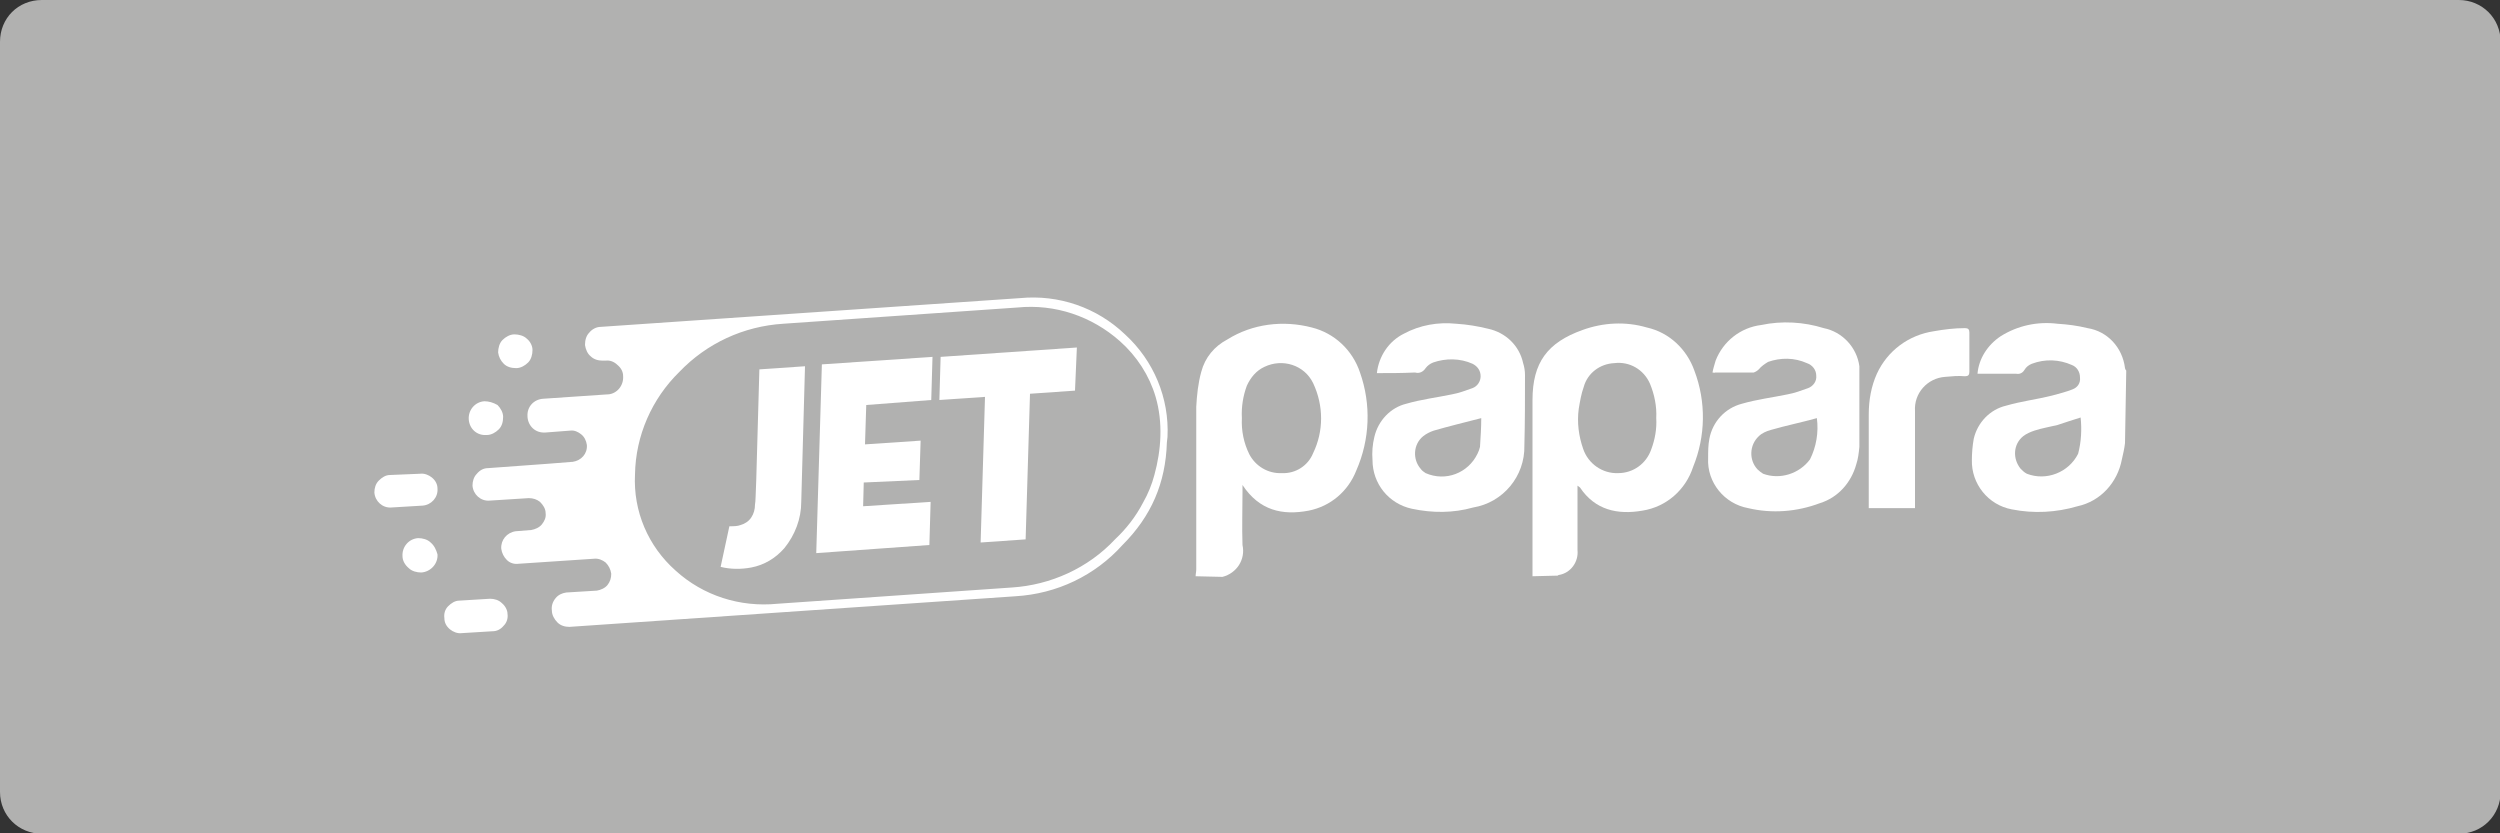 <?xml version="1.0" encoding="utf-8"?>
<!-- Generator: Adobe Illustrator 24.3.0, SVG Export Plug-In . SVG Version: 6.00 Build 0)  -->
<svg version="1.1"
	 id="svg2" xmlns:cc="http://creativecommons.org/ns#" xmlns:dc="http://purl.org/dc/elements/1.1/" xmlns:rdf="http://www.w3.org/1999/02/22-rdf-syntax-ns#" xmlns:svg="http://www.w3.org/2000/svg"
	 xmlns="http://www.w3.org/2000/svg" xmlns:xlink="http://www.w3.org/1999/xlink" x="0px" y="0px" viewBox="0 0 400 133.3"
	 style="enable-background:new 0 0 400 133.3;" xml:space="preserve">
<rect x="0" y="0" width="400" height="133.3" fill="#333333" stroke="none"/>
<style type="text/css">
	.st0{fill:#B1B1B0;}
	.st1{fill:#FFFFFF;}
</style>
<path id="path14" class="st0" d="M6.7,0h386.7c3.7,0,6.7,2.9,6.7,6.7v120c0,3.7-2.9,6.7-6.7,6.7H6.7c-3.7,0-6.7-2.9-6.7-6.7V6.7
	C0,2.9,2.9,0,6.7,0"/>
<g>
	<path class="st1" d="M77.8,69.6h0.1c0.7,0,1.4-0.4,1.9-0.9s0.7-1.2,0.7-2c0-0.7-0.4-1.4-0.9-1.9c-0.7-0.4-1.4-0.6-2.1-0.6
		c-1.5,0.1-2.6,1.4-2.5,2.9S76.3,69.7,77.8,69.6z"/>
	<path class="st1" d="M82.6,58.9c0.7,0,1.4-0.4,1.9-0.9s0.7-1.3,0.7-2s-0.4-1.4-0.9-1.8c-0.5-0.5-1.3-0.7-2-0.7
		c-0.7,0-1.4,0.4-1.9,0.9s-0.7,1.3-0.7,2c0.1,0.7,0.4,1.3,0.9,1.8S81.8,58.9,82.6,58.9z"/>
	<path class="st1" d="M66.9,86.1c-1.5,0.1-2.6,1.4-2.5,2.9c0,0.7,0.4,1.4,1,1.9c0.5,0.5,1.3,0.7,2,0.7c1.5-0.1,2.7-1.4,2.6-2.9
		c-0.2-0.7-0.5-1.4-1.1-1.9C68.4,86.3,67.6,86.1,66.9,86.1z"/>
	<path class="st1" d="M180,53.5c-4.5-4.3-10.6-6.4-16.8-5.8l-67.1,4.6c-0.7,0-1.4,0.4-1.8,0.9c-0.5,0.5-0.7,1.2-0.7,2
		c0.1,0.7,0.4,1.4,0.9,1.8c0.5,0.5,1.2,0.7,1.9,0.7h0.5c0.7-0.1,1.4,0.2,1.9,0.7c0.6,0.5,0.9,1.1,0.9,1.8c0.1,1.5-1,2.8-2.4,2.9
		c0,0,0,0-0.1,0l-10.3,0.7c-1.5,0.1-2.6,1.3-2.5,2.8c0,0,0,0,0,0.1c0.1,1.5,1.3,2.6,2.8,2.5c0,0,0,0,0.1,0l3.9-0.3
		c0.7-0.1,1.3,0.2,1.8,0.6s0.8,1,0.9,1.7c0.1,1.4-0.9,2.5-2.3,2.7c0,0,0,0-0.1,0l-3.8,0.3l-9.6,0.7c-0.7,0-1.3,0.3-1.8,0.9
		c-0.5,0.5-0.7,1.2-0.7,1.9c0.1,1.4,1.3,2.5,2.7,2.4l6.3-0.4c0.7,0,1.3,0.2,1.8,0.6c0.5,0.5,0.9,1.1,0.9,1.8
		c0.1,0.7-0.2,1.3-0.6,1.8s-1.1,0.8-1.7,0.9L82.5,85c-1.4,0.2-2.4,1.4-2.3,2.8c0.1,0.7,0.4,1.3,0.9,1.8s1.2,0.7,1.9,0.6l12-0.8
		c0.7-0.1,1.4,0.2,1.9,0.6c0.5,0.5,0.8,1.1,0.9,1.8c0,0.7-0.2,1.3-0.6,1.8s-1.1,0.8-1.7,0.9l-4.9,0.3c-0.7,0.1-1.3,0.4-1.7,0.9
		c-0.5,0.6-0.7,1.3-0.6,2c0,0.7,0.4,1.4,0.9,1.9s1.2,0.7,1.9,0.7l71.4-4.9c6.6-0.4,12.7-3.3,17.1-8.2c4.6-4.6,6.9-9.9,7.1-16.4
		l0.1-0.9C187.1,63.7,184.6,57.7,180,53.5z M178.4,86.3c-4.3,4.6-10.3,7.3-16.5,7.7l-37.5,2.6c-6,0.6-11.9-1.3-16.3-5.3
		c-4.4-3.9-6.8-9.5-6.5-15.4c0.1-6.2,2.7-12.1,7.1-16.4c4.4-4.6,10.3-7.3,16.6-7.7l37.5-2.6c6-0.6,11.9,1.4,16.4,5.4
		c2.7,2.4,4.7,5.5,5.7,8.9c1.2,4.1,0.9,8.5-0.2,12.5c-0.4,1.5-1,3-1.8,4.4C181.7,82.7,180.2,84.6,178.4,86.3z"/>
	<path class="st1" d="M80.3,96.5c-0.5-0.5-1.2-0.7-1.9-0.7l-4.9,0.3c-0.7,0-1.3,0.4-1.8,0.9s-0.7,1.2-0.6,1.9c0,0.7,0.3,1.3,0.9,1.8
		c0.5,0.4,1.2,0.7,1.9,0.6l4.9-0.3c0.7,0,1.3-0.3,1.8-0.9c0.5-0.5,0.7-1.2,0.6-1.9C81.2,97.6,80.8,96.9,80.3,96.5z"/>
	<path class="st1" d="M67.2,75.8L62.4,76c-0.7,0-1.3,0.4-1.8,0.9s-0.7,1.2-0.7,1.9c0.1,1.4,1.3,2.5,2.7,2.4l5-0.3
		c1.4-0.1,2.5-1.3,2.4-2.7c0-0.7-0.3-1.3-0.9-1.8C68.6,76,67.9,75.7,67.2,75.8z"/>
</g>
<path id="path20" class="st1" d="M172,62.5l0.3-6.9l-21.8,1.5l-0.2,6.9l7.3-0.5l-0.7,23.3l7.2-0.5l0.7-23.3L172,62.5z M128.8,58.6
	l-7.3,0.5L121,76.8c-0.1,2.2-0.1,3.5-0.2,3.9c0,0.8-0.2,1.5-0.6,2.1s-1,1-1.7,1.2c-0.5,0.2-1.1,0.2-1.7,0.2h-0.1l-1.4,6.5l0,0
	c1.6,0.4,3.3,0.4,4.9,0.1c2.1-0.4,3.9-1.5,5.3-3.1c1.7-2.1,2.7-4.7,2.7-7.4L128.8,58.6 M147.1,76.8l0.2-6.3l-8.9,0.6l0.2-6.3L149,64
	l0.2-6.9l-17.7,1.2l-0.9,30.2l18.1-1.3l0.2-6.9L138.1,81l0.1-3.8L147.1,76.8"/>
<path id="path22" class="st1" d="M198.7,66.9c-0.1,2,0.3,4,1.2,5.8c1,1.9,3,3.1,5.2,3c2.2,0.1,4.2-1.2,5-3.2c1.7-3.5,1.7-7.6,0-11.2
	c-1.4-2.9-4.9-4-7.8-2.6c-1.3,0.6-2.2,1.7-2.8,3C198.9,63.3,198.6,65.1,198.7,66.9L198.7,66.9z M191.3,92.2c0-0.4,0.1-0.7,0.1-1.1
	c0-8.7,0-17.3,0-26c0.1-1.9,0.3-3.8,0.8-5.6c0.6-2.3,2.1-4.1,4.2-5.2c4-2.5,8.9-3.1,13.5-1.9c3.6,0.9,6.5,3.6,7.7,7.2
	c1.8,5.1,1.6,10.7-0.6,15.7c-1.3,3.3-4.1,5.7-7.6,6.4c-4.2,0.8-7.9,0-10.6-4.1c0,0.5,0,0.8,0,1.1c0,2.8-0.1,5.6,0,8.5
	c0.5,2.3-0.9,4.5-3.2,5.1L191.3,92.2"/>
<path id="path24" class="st1" d="M265,66.9c0.1-1.9-0.3-3.8-1-5.5c-1-2.3-3.3-3.6-5.7-3.3c-2.3,0.1-4.3,1.6-4.9,3.8
	c-0.4,1.1-0.6,2.3-0.8,3.5c-0.3,2.2,0,4.4,0.7,6.4c0.8,2.4,3.1,4,5.6,3.9c2.4,0,4.5-1.5,5.3-3.8C264.8,70.3,265.1,68.6,265,66.9
	L265,66.9z M245.2,92.2c0-9.3,0-18.8,0-28.2c0-6,2.4-9.2,8-11.2c3.3-1.2,6.9-1.4,10.3-0.4c3.6,0.8,6.4,3.5,7.6,6.9
	c1.9,5,1.8,10.5-0.2,15.4c-1.2,3.7-4.3,6.4-8.1,7c-4,0.7-7.6-0.1-10-3.7l-0.4-0.3c0,0.4,0,0.7,0,1V88c0.2,1.9-1.1,3.7-3,4
	c-0.1,0-0.1,0.1-0.2,0.1L245.2,92.2"/>
<path id="path26" class="st1" d="M332.9,66.8c-1.3,0.4-2.5,0.8-3.7,1.2c-1.2,0.3-2.5,0.5-3.7,0.9c-0.6,0.2-1.3,0.5-1.8,0.9
	c-1.6,1.3-1.7,3.6-0.4,5.2c0.3,0.3,0.6,0.6,1,0.8c3.1,1.2,6.7-0.2,8.2-3.2C333,70.7,333.1,68.7,332.9,66.8L332.9,66.8z M340,70.9
	c-0.1,0.9-0.3,1.7-0.5,2.6c-0.7,3.7-3.4,6.7-7.1,7.5c-3.4,1-7,1.2-10.5,0.5c-3.8-0.7-6.5-4.1-6.4-7.9c0-1.1,0.1-2.3,0.3-3.4
	c0.6-2.6,2.6-4.7,5.2-5.3c2.4-0.7,4.9-1,7.3-1.6c1.1-0.3,2.3-0.6,3.3-1c0.8-0.3,1.3-1,1.2-1.9c0-0.9-0.5-1.7-1.3-2
	c-2-0.9-4.3-1-6.4-0.2c-0.5,0.2-0.9,0.5-1.2,1c-0.3,0.5-0.8,0.7-1.3,0.6c-2,0-4.1,0-6.2,0c0.2-2.4,1.6-4.6,3.7-6
	c2.7-1.7,5.9-2.4,9.1-2c1.6,0.1,3.2,0.3,4.8,0.7c3.2,0.5,5.6,3.1,6,6.4c0,0.1,0.1,0.3,0.2,0.4L340,70.9"/>
<path id="path28" class="st1" d="M237,66.9c-2.7,0.7-5.2,1.3-7.6,2c-0.6,0.2-1.2,0.5-1.7,0.9c-1.6,1.3-1.7,3.7-0.4,5.2
	c0.2,0.3,0.5,0.5,0.8,0.7c3.2,1.4,6.8,0,8.3-3.1c0.2-0.4,0.3-0.7,0.4-1.1C236.9,69.9,237,68.4,237,66.9L237,66.9z M220.3,59.7
	c0.3-2.7,1.9-5.1,4.3-6.3c2.6-1.4,5.5-1.9,8.4-1.6c1.7,0.1,3.5,0.4,5.1,0.8c2.8,0.6,5,2.7,5.6,5.5c0.2,0.6,0.3,1.3,0.3,1.9
	c0,3.8,0,7.5-0.1,11.3c0.1,4.9-3.4,9.1-8.2,9.9c-3.2,0.9-6.5,0.9-9.8,0.2c-3.7-0.8-6.3-4-6.3-7.8c-0.1-1.2,0-2.5,0.3-3.7
	c0.6-2.6,2.6-4.7,5.1-5.3c2.4-0.7,4.9-1,7.3-1.5c1.1-0.2,2.2-0.6,3.3-1c0.8-0.3,1.3-1.1,1.3-1.9c0-0.9-0.5-1.6-1.3-2
	c-2-0.9-4.3-0.9-6.3-0.2c-0.5,0.2-0.9,0.5-1.2,0.9c-0.4,0.6-1,0.9-1.7,0.7C224.3,59.7,222.3,59.7,220.3,59.7"/>
<path id="path30" class="st1" d="M290.7,66.9c-2.5,0.7-5,1.2-7.4,1.9c-0.7,0.2-1.4,0.5-1.9,1c-1.5,1.4-1.6,3.8-0.2,5.3
	c0.3,0.3,0.6,0.5,0.9,0.7c2.7,1,5.8,0,7.5-2.3C290.6,71.5,291,69.2,290.7,66.9L290.7,66.9z M274,59.6c0.1-0.6,0.3-1.2,0.5-1.9
	c1.2-3.1,4-5.3,7.3-5.7c3.3-0.7,6.8-0.5,10,0.5c3,0.6,5.3,3.1,5.7,6.1c0,0.1,0,0.1,0,0.2c0,4.2,0,8.5,0,12.7c-0.1,1-0.2,1.9-0.5,2.8
	c-0.8,2.9-2.9,5.3-5.8,6.2c-3.7,1.4-7.7,1.7-11.5,0.8c-3.8-0.7-6.6-4.1-6.4-8c0-1,0-2.1,0.2-3.1c0.5-2.7,2.5-4.9,5.2-5.6
	c2.4-0.7,4.9-1,7.3-1.5c1.1-0.2,2.2-0.6,3.3-1c0.8-0.3,1.4-1.1,1.3-2c0-0.9-0.6-1.7-1.5-2c-2-0.9-4.2-0.9-6.2-0.2
	c-0.5,0.3-1.1,0.7-1.5,1.2c-0.2,0.2-0.5,0.4-0.8,0.5c-2.1,0-4.1,0-6.2,0C274.4,59.7,274.2,59.6,274,59.6"/>
<path id="path32" class="st1" d="M306.4,81.3H299c0-0.3,0-0.5,0-0.8c0-4.7,0-9.5,0-14.2c0-2.3,0.4-4.5,1.3-6.5
	c1.7-3.7,5.1-6.2,9.1-6.8c1.7-0.3,3.3-0.5,5-0.5c0.5,0,0.7,0.2,0.7,0.7c0,2.1,0,4.2,0,6.3c0,0.5-0.2,0.7-0.7,0.7
	c-1.1-0.1-2.1,0-3.2,0.1c-2.8,0.2-5,2.6-4.8,5.5v0.1c0,4.8,0,9.7,0,14.5V81.3"/>
</svg>
